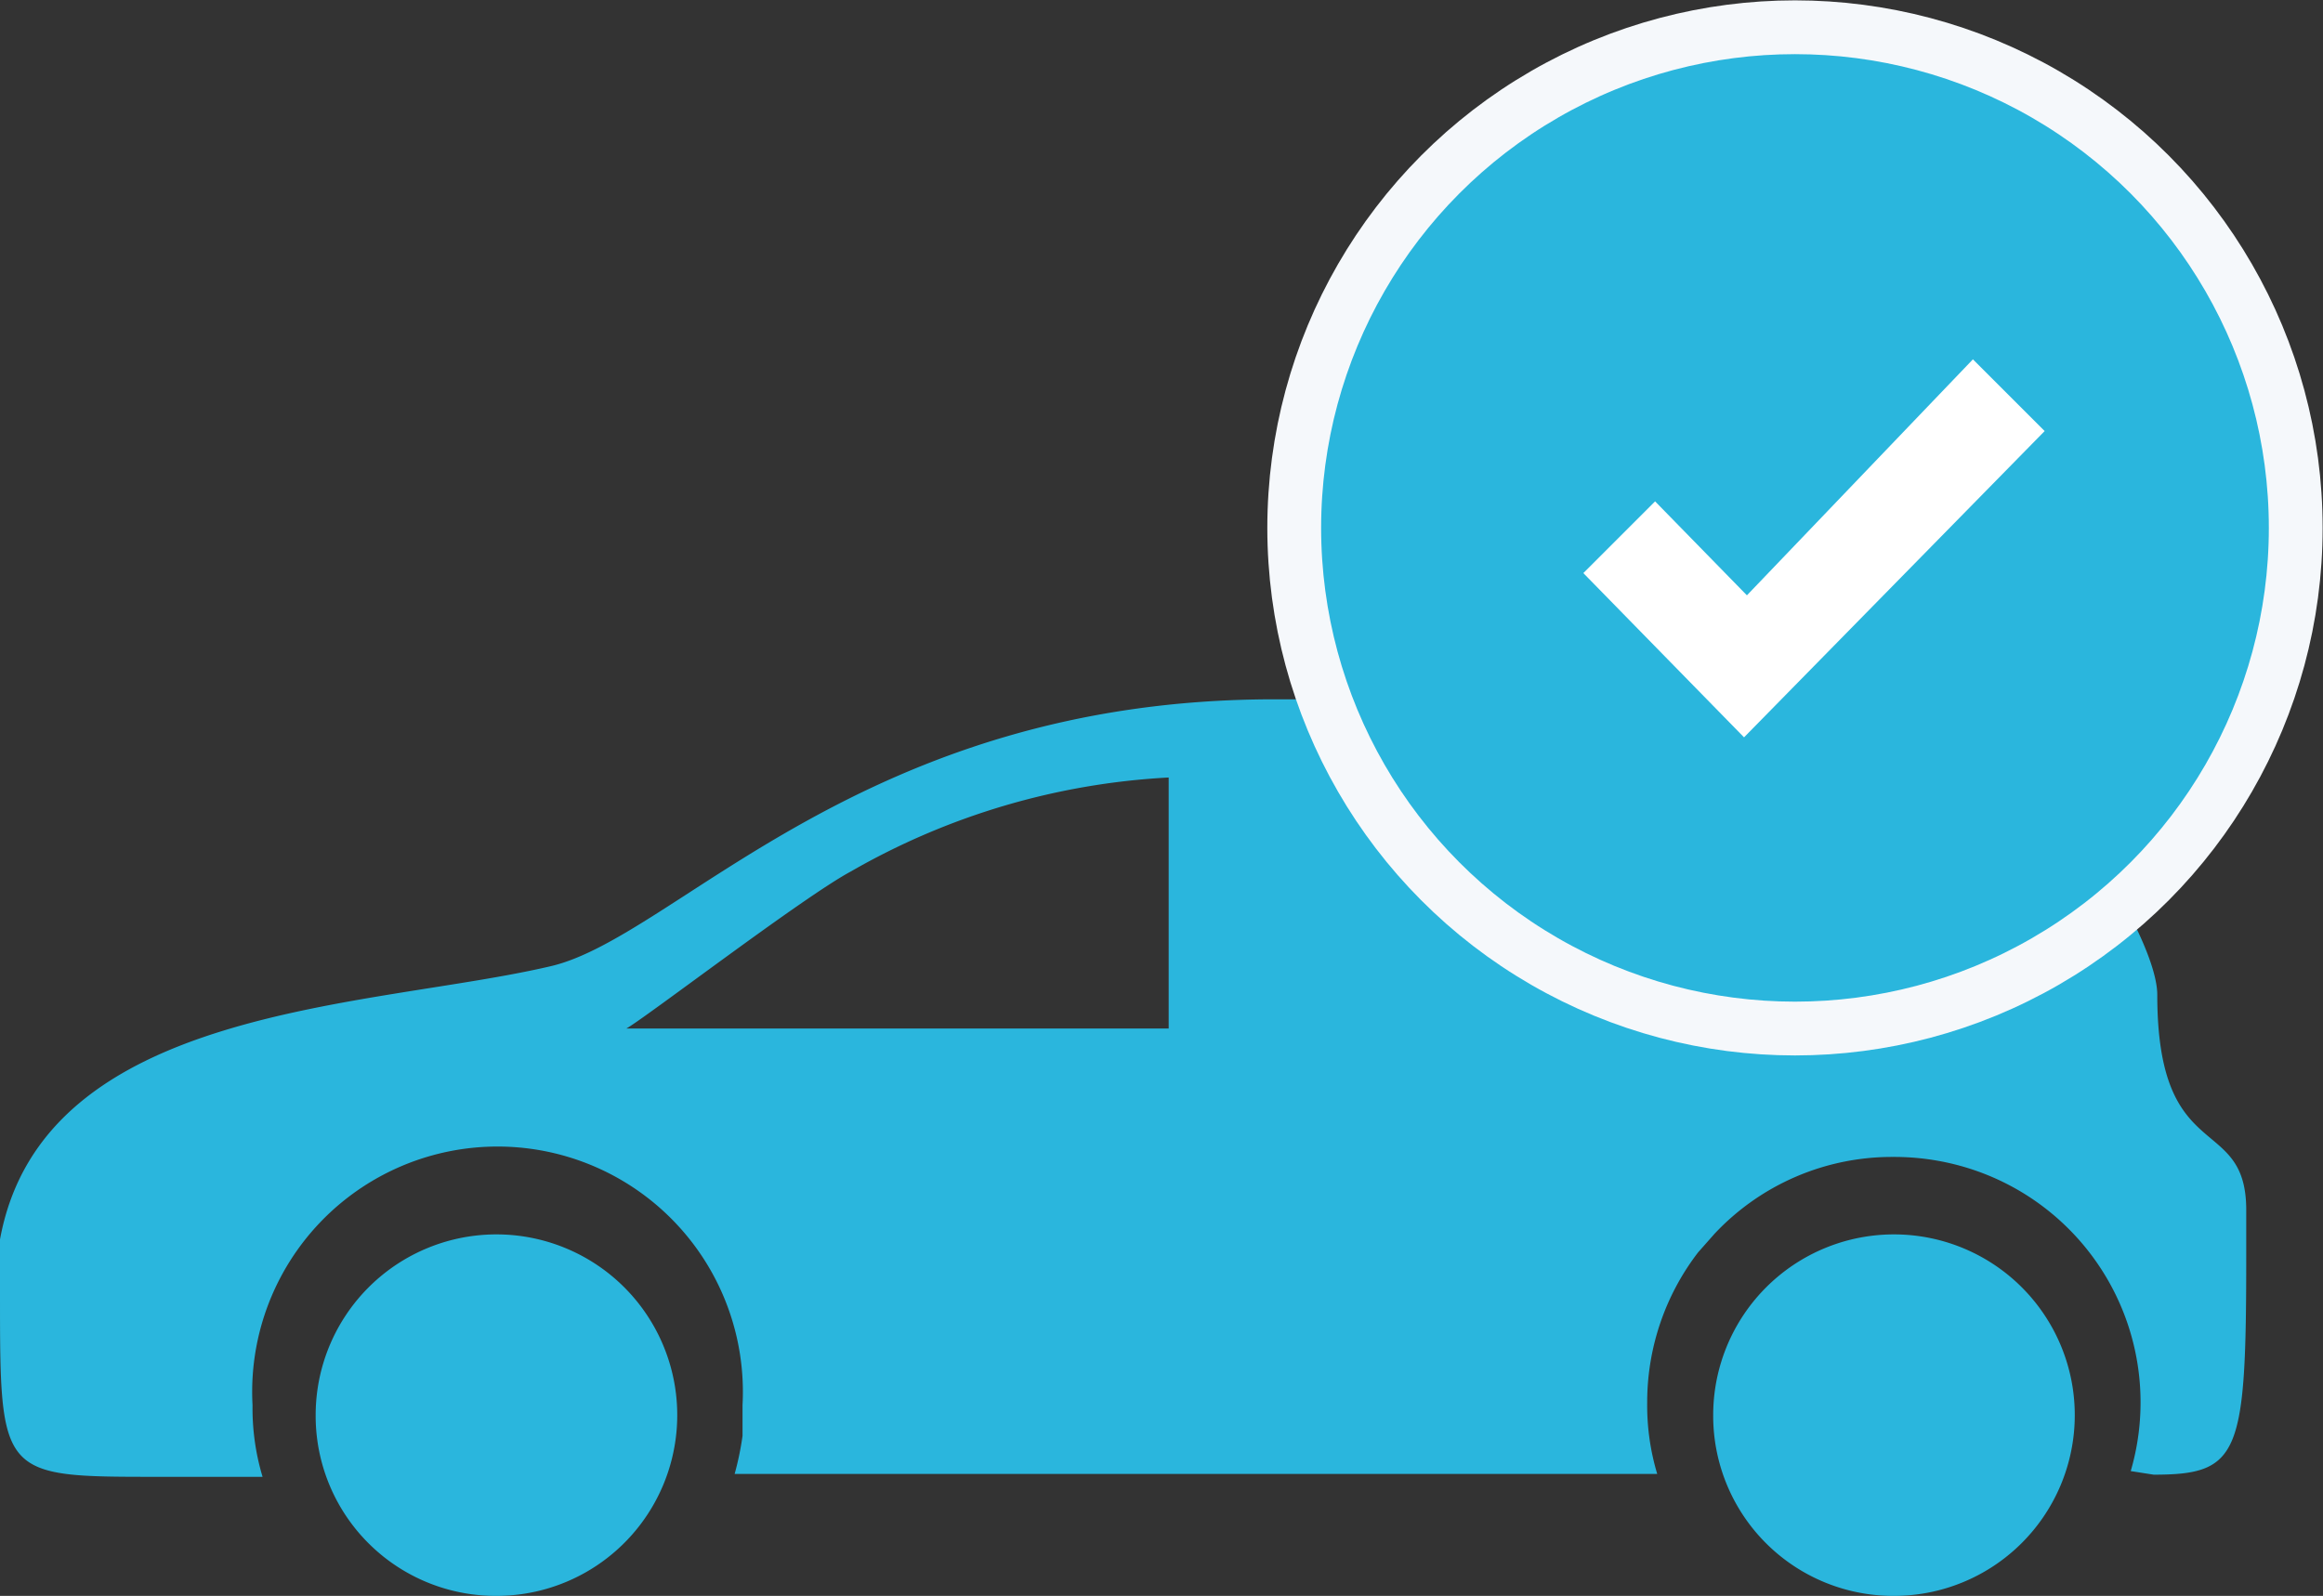 <?xml version="1.0" encoding="UTF-8"?> <svg xmlns="http://www.w3.org/2000/svg" id="Layer_1" data-name="Layer 1" viewBox="0 0 32.38 22.25"><rect x="0" y="0" width="32.38" height="22.25" fill="#333333" stroke="none"/><defs><style>.cls-1,.cls-2{fill:#2ab6dd;}.cls-1{fill-rule:evenodd;}.cls-2{stroke:#f5f8fb;stroke-miterlimit:10;stroke-width:0.75px;}.cls-3{fill:#fff;}</style></defs><path class="cls-1" d="M41.2,29a3.42,3.42,0,0,0-2.32-4.24,3.48,3.48,0,0,0-1-.14,3.39,3.39,0,0,0-2.48,1.07l-.23.26a3.43,3.43,0,0,0-.71,2.09,3.32,3.32,0,0,0,.14,1H21.74a4.13,4.13,0,0,0,.11-.53l0-.26v-.17a3.42,3.42,0,1,0-6.83,0,3.32,3.32,0,0,0,.14,1H13.69c-2.19,0-2.19,0-2.19-2.55a4.07,4.07,0,0,1,0-.5l0-.26c.6-3.28,5.17-3.22,7.68-3.81,1.75-.41,4.34-3.72,10.08-3.72h9.31c.8,0,3,3.13,3,4.12,0,2.41,1.24,1.64,1.24,3V26c0,2.77-.09,3.05-1.29,3.05ZM27.79,22.83H20.23c.27-.15,2.46-1.83,3.13-2.19a9.93,9.93,0,0,1,4.43-1.31Z" transform="translate(-11.5 -8.49)"></path><path class="cls-1" d="M35.38,28.22a2.51,2.51,0,0,0,2.51,2.52h0a2.52,2.52,0,1,0-2.51-2.52Zm-19.48,0a2.51,2.51,0,0,0,2.51,2.52h0a2.52,2.52,0,1,0-2.51-2.52Z" transform="translate(-11.5 -8.49)"></path><circle class="cls-2" cx="25.02" cy="7.36" r="6.98"></circle><path class="cls-3" d="M35.85,16.79l-1.28-1.31-1,1,2.24,2.29L40,14.5l-1-1Z" transform="translate(-11.5 -8.49)"></path></svg> 